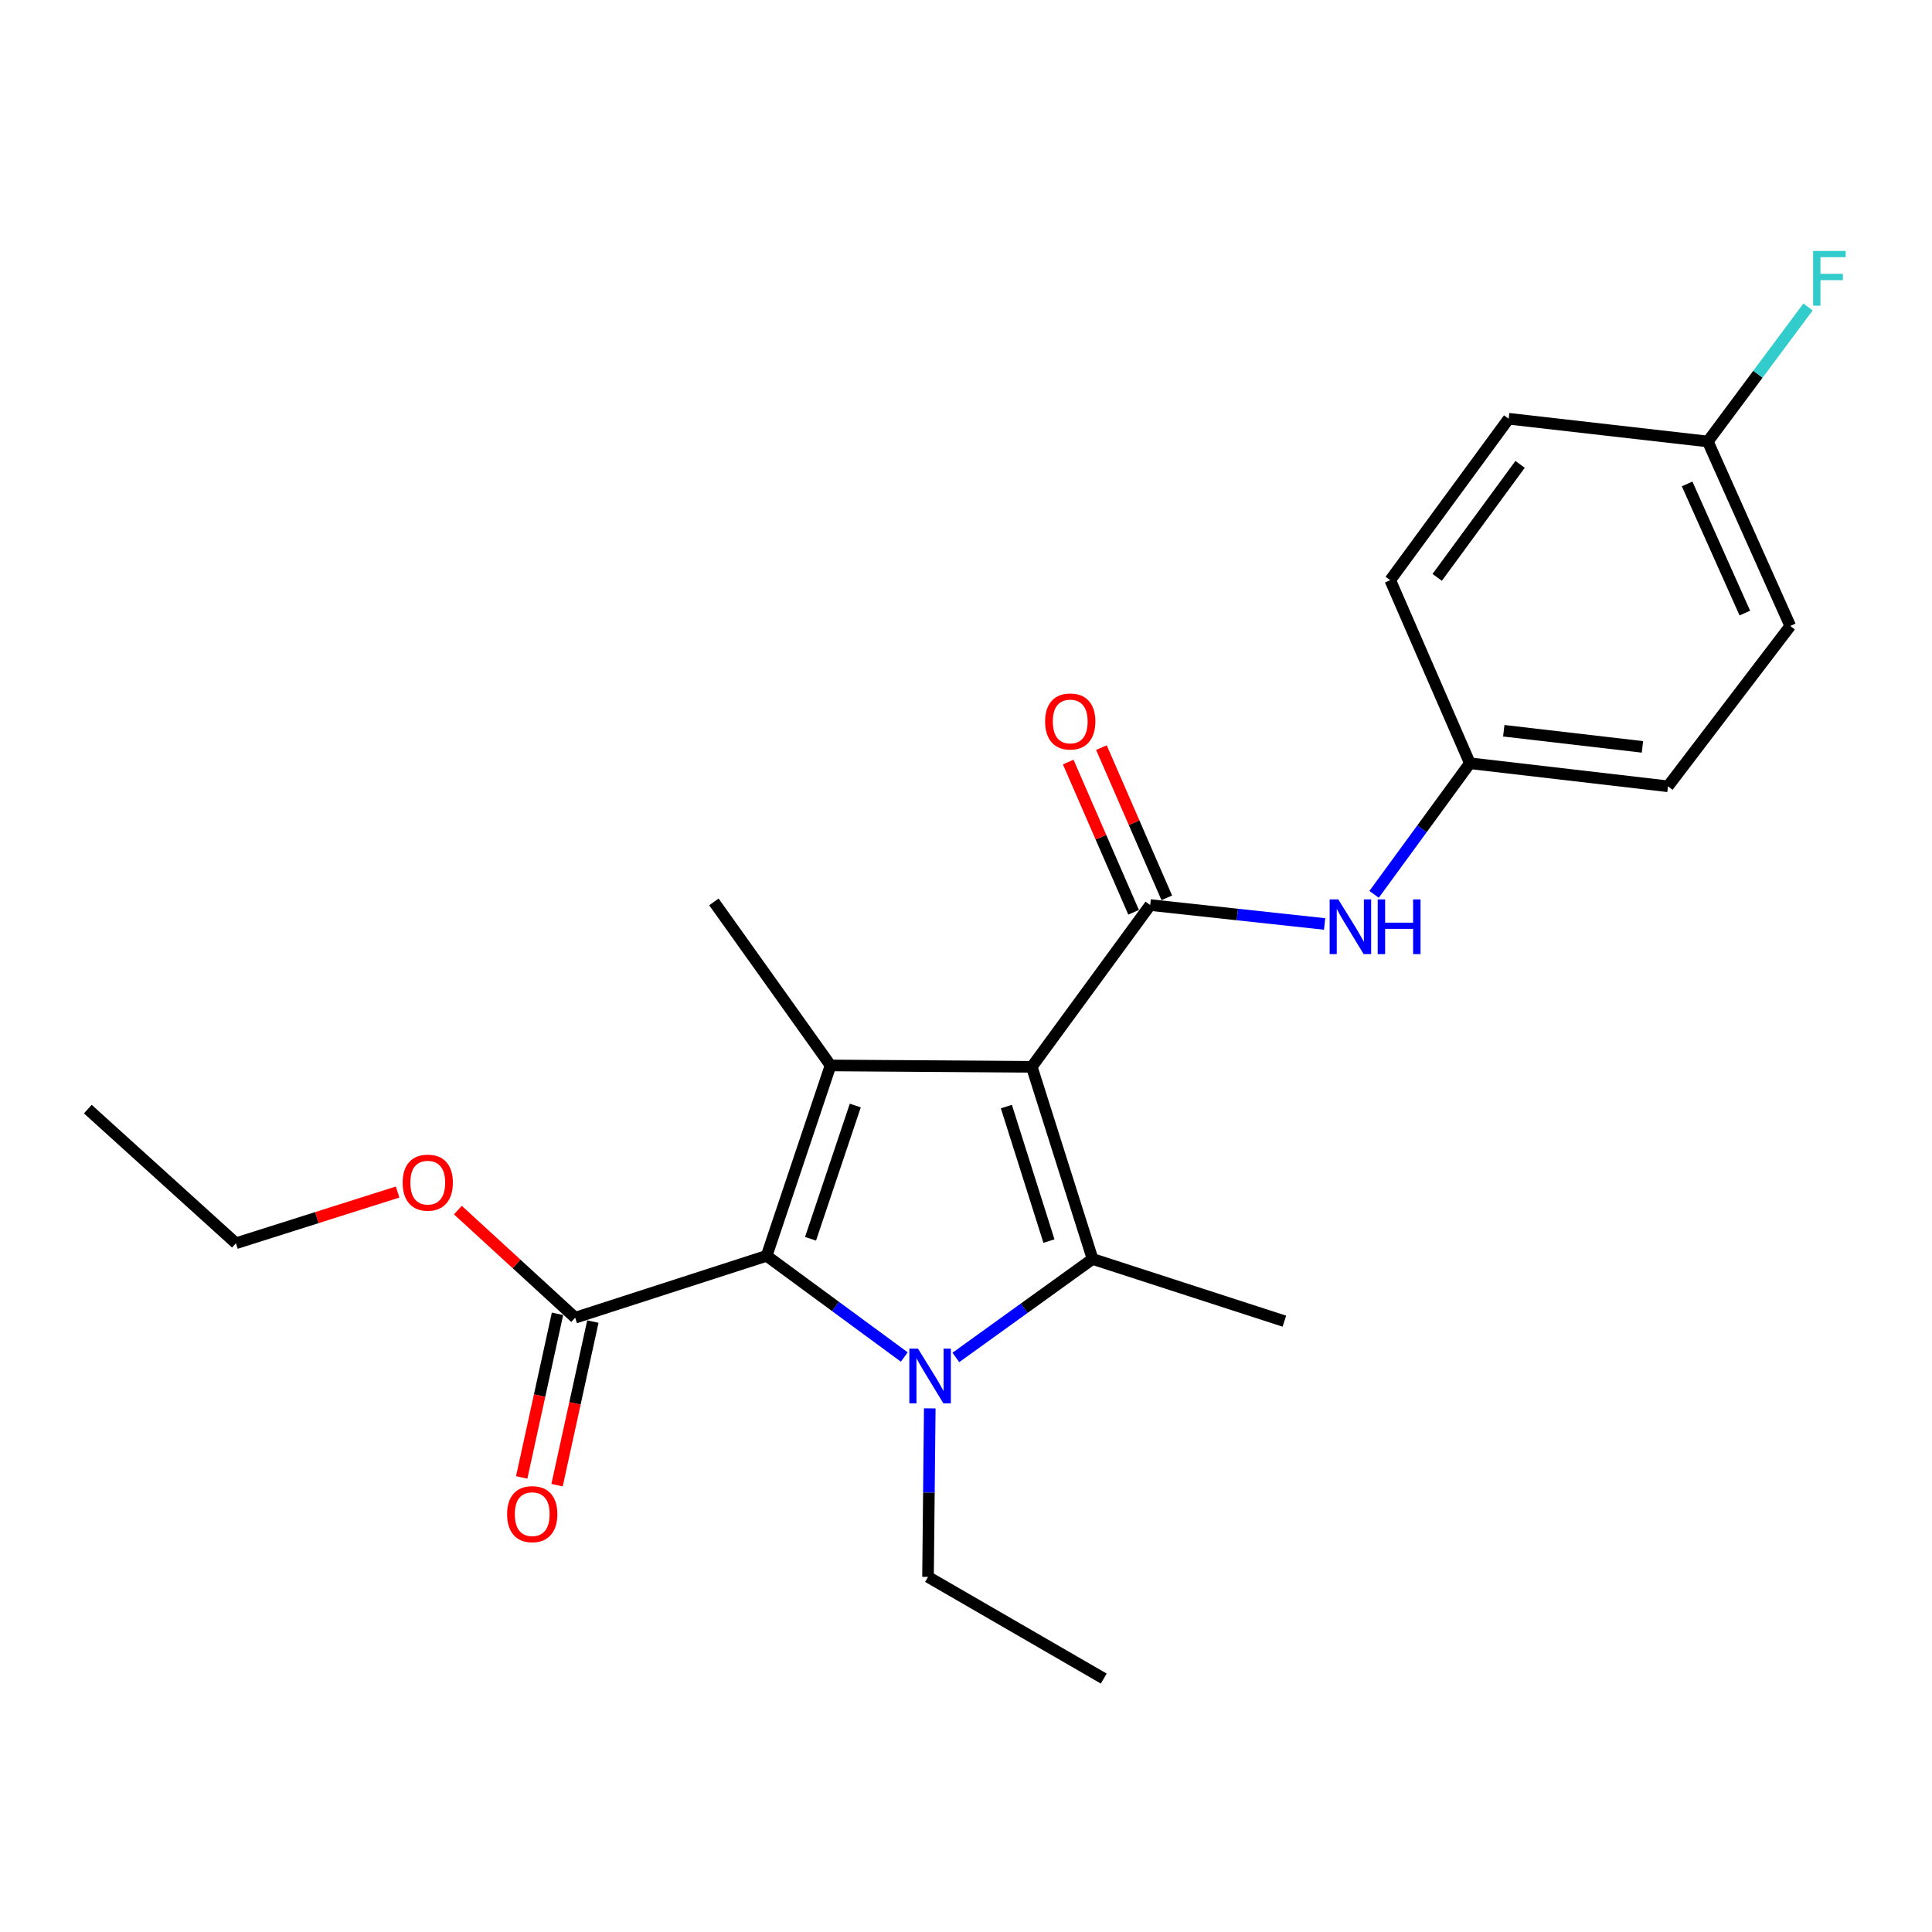 <?xml version='1.0' encoding='iso-8859-1'?>
<svg version='1.1' baseProfile='full'
              xmlns='http://www.w3.org/2000/svg'
                      xmlns:rdkit='http://www.rdkit.org/xml'
                      xmlns:xlink='http://www.w3.org/1999/xlink'
                  xml:space='preserve'
width='1000px' height='1000px' viewBox='0 0 1000 1000'>
<!-- END OF HEADER -->
<rect style='opacity:1.0;fill:#FFFFFF;stroke:none' width='1000' height='1000' x='0' y='0'> </rect>
<path class='bond-1' d='M 534.045,552.189 L 565.515,651.647' style='fill:none;fill-rule:evenodd;stroke:#000000;stroke-width:6px;stroke-linecap:butt;stroke-linejoin:miter;stroke-opacity:1' />
<path class='bond-1' d='M 520.9,572.76 L 542.929,642.381' style='fill:none;fill-rule:evenodd;stroke:#000000;stroke-width:6px;stroke-linecap:butt;stroke-linejoin:miter;stroke-opacity:1' />
<path class='bond-2' d='M 534.045,552.189 L 429.891,551.47' style='fill:none;fill-rule:evenodd;stroke:#000000;stroke-width:6px;stroke-linecap:butt;stroke-linejoin:miter;stroke-opacity:1' />
<path class='bond-4' d='M 534.045,552.189 L 595.34,468.46' style='fill:none;fill-rule:evenodd;stroke:#000000;stroke-width:6px;stroke-linecap:butt;stroke-linejoin:miter;stroke-opacity:1' />
<path class='bond-0' d='M 494.753,702.612 L 530.134,677.13' style='fill:none;fill-rule:evenodd;stroke:#0000FF;stroke-width:6px;stroke-linecap:butt;stroke-linejoin:miter;stroke-opacity:1' />
<path class='bond-0' d='M 530.134,677.13 L 565.515,651.647' style='fill:none;fill-rule:evenodd;stroke:#000000;stroke-width:6px;stroke-linecap:butt;stroke-linejoin:miter;stroke-opacity:1' />
<path class='bond-9' d='M 481.247,728.973 L 480.793,772.587' style='fill:none;fill-rule:evenodd;stroke:#0000FF;stroke-width:6px;stroke-linecap:butt;stroke-linejoin:miter;stroke-opacity:1' />
<path class='bond-9' d='M 480.793,772.587 L 480.339,816.201' style='fill:none;fill-rule:evenodd;stroke:#000000;stroke-width:6px;stroke-linecap:butt;stroke-linejoin:miter;stroke-opacity:1' />
<path class='bond-23' d='M 468.056,702.389 L 432.432,676.201' style='fill:none;fill-rule:evenodd;stroke:#0000FF;stroke-width:6px;stroke-linecap:butt;stroke-linejoin:miter;stroke-opacity:1' />
<path class='bond-23' d='M 432.432,676.201 L 396.808,650.013' style='fill:none;fill-rule:evenodd;stroke:#000000;stroke-width:6px;stroke-linecap:butt;stroke-linejoin:miter;stroke-opacity:1' />
<path class='bond-11' d='M 565.515,651.647 L 664.786,683.836' style='fill:none;fill-rule:evenodd;stroke:#000000;stroke-width:6px;stroke-linecap:butt;stroke-linejoin:miter;stroke-opacity:1' />
<path class='bond-3' d='M 429.891,551.47 L 396.808,650.013' style='fill:none;fill-rule:evenodd;stroke:#000000;stroke-width:6px;stroke-linecap:butt;stroke-linejoin:miter;stroke-opacity:1' />
<path class='bond-3' d='M 442.693,572.216 L 419.534,641.195' style='fill:none;fill-rule:evenodd;stroke:#000000;stroke-width:6px;stroke-linecap:butt;stroke-linejoin:miter;stroke-opacity:1' />
<path class='bond-12' d='M 429.891,551.47 L 369.513,466.825' style='fill:none;fill-rule:evenodd;stroke:#000000;stroke-width:6px;stroke-linecap:butt;stroke-linejoin:miter;stroke-opacity:1' />
<path class='bond-5' d='M 396.808,650.013 L 297.714,682.035' style='fill:none;fill-rule:evenodd;stroke:#000000;stroke-width:6px;stroke-linecap:butt;stroke-linejoin:miter;stroke-opacity:1' />
<path class='bond-6' d='M 595.34,468.46 L 640.479,473.353' style='fill:none;fill-rule:evenodd;stroke:#000000;stroke-width:6px;stroke-linecap:butt;stroke-linejoin:miter;stroke-opacity:1' />
<path class='bond-6' d='M 640.479,473.353 L 685.617,478.246' style='fill:none;fill-rule:evenodd;stroke:#0000FF;stroke-width:6px;stroke-linecap:butt;stroke-linejoin:miter;stroke-opacity:1' />
<path class='bond-7' d='M 603.931,464.721 L 587.012,425.844' style='fill:none;fill-rule:evenodd;stroke:#000000;stroke-width:6px;stroke-linecap:butt;stroke-linejoin:miter;stroke-opacity:1' />
<path class='bond-7' d='M 587.012,425.844 L 570.092,386.967' style='fill:none;fill-rule:evenodd;stroke:#FF0000;stroke-width:6px;stroke-linecap:butt;stroke-linejoin:miter;stroke-opacity:1' />
<path class='bond-7' d='M 586.749,472.198 L 569.83,433.321' style='fill:none;fill-rule:evenodd;stroke:#000000;stroke-width:6px;stroke-linecap:butt;stroke-linejoin:miter;stroke-opacity:1' />
<path class='bond-7' d='M 569.83,433.321 L 552.911,394.444' style='fill:none;fill-rule:evenodd;stroke:#FF0000;stroke-width:6px;stroke-linecap:butt;stroke-linejoin:miter;stroke-opacity:1' />
<path class='bond-8' d='M 288.561,680.032 L 279.295,722.373' style='fill:none;fill-rule:evenodd;stroke:#000000;stroke-width:6px;stroke-linecap:butt;stroke-linejoin:miter;stroke-opacity:1' />
<path class='bond-8' d='M 279.295,722.373 L 270.028,764.715' style='fill:none;fill-rule:evenodd;stroke:#FF0000;stroke-width:6px;stroke-linecap:butt;stroke-linejoin:miter;stroke-opacity:1' />
<path class='bond-8' d='M 306.866,684.038 L 297.6,726.379' style='fill:none;fill-rule:evenodd;stroke:#000000;stroke-width:6px;stroke-linecap:butt;stroke-linejoin:miter;stroke-opacity:1' />
<path class='bond-8' d='M 297.6,726.379 L 288.333,768.721' style='fill:none;fill-rule:evenodd;stroke:#FF0000;stroke-width:6px;stroke-linecap:butt;stroke-linejoin:miter;stroke-opacity:1' />
<path class='bond-13' d='M 297.714,682.035 L 267.355,654.19' style='fill:none;fill-rule:evenodd;stroke:#000000;stroke-width:6px;stroke-linecap:butt;stroke-linejoin:miter;stroke-opacity:1' />
<path class='bond-13' d='M 267.355,654.19 L 236.996,626.345' style='fill:none;fill-rule:evenodd;stroke:#FF0000;stroke-width:6px;stroke-linecap:butt;stroke-linejoin:miter;stroke-opacity:1' />
<path class='bond-10' d='M 711.225,462.912 L 736.018,428.985' style='fill:none;fill-rule:evenodd;stroke:#0000FF;stroke-width:6px;stroke-linecap:butt;stroke-linejoin:miter;stroke-opacity:1' />
<path class='bond-10' d='M 736.018,428.985 L 760.81,395.058' style='fill:none;fill-rule:evenodd;stroke:#000000;stroke-width:6px;stroke-linecap:butt;stroke-linejoin:miter;stroke-opacity:1' />
<path class='bond-21' d='M 480.339,816.201 L 571.303,868.824' style='fill:none;fill-rule:evenodd;stroke:#000000;stroke-width:6px;stroke-linecap:butt;stroke-linejoin:miter;stroke-opacity:1' />
<path class='bond-16' d='M 760.81,395.058 L 719.586,300.294' style='fill:none;fill-rule:evenodd;stroke:#000000;stroke-width:6px;stroke-linecap:butt;stroke-linejoin:miter;stroke-opacity:1' />
<path class='bond-17' d='M 760.81,395.058 L 863.339,406.988' style='fill:none;fill-rule:evenodd;stroke:#000000;stroke-width:6px;stroke-linecap:butt;stroke-linejoin:miter;stroke-opacity:1' />
<path class='bond-17' d='M 778.355,378.234 L 850.126,386.585' style='fill:none;fill-rule:evenodd;stroke:#000000;stroke-width:6px;stroke-linecap:butt;stroke-linejoin:miter;stroke-opacity:1' />
<path class='bond-20' d='M 205.803,616.991 L 163.964,630.249' style='fill:none;fill-rule:evenodd;stroke:#FF0000;stroke-width:6px;stroke-linecap:butt;stroke-linejoin:miter;stroke-opacity:1' />
<path class='bond-20' d='M 163.964,630.249 L 122.125,643.507' style='fill:none;fill-rule:evenodd;stroke:#000000;stroke-width:6px;stroke-linecap:butt;stroke-linejoin:miter;stroke-opacity:1' />
<path class='bond-14' d='M 883.962,228.516 L 926.633,323.998' style='fill:none;fill-rule:evenodd;stroke:#000000;stroke-width:6px;stroke-linecap:butt;stroke-linejoin:miter;stroke-opacity:1' />
<path class='bond-14' d='M 873.255,250.484 L 903.125,317.321' style='fill:none;fill-rule:evenodd;stroke:#000000;stroke-width:6px;stroke-linecap:butt;stroke-linejoin:miter;stroke-opacity:1' />
<path class='bond-15' d='M 883.962,228.516 L 909.9,193.7' style='fill:none;fill-rule:evenodd;stroke:#000000;stroke-width:6px;stroke-linecap:butt;stroke-linejoin:miter;stroke-opacity:1' />
<path class='bond-15' d='M 909.9,193.7 L 935.838,158.884' style='fill:none;fill-rule:evenodd;stroke:#33CCCC;stroke-width:6px;stroke-linecap:butt;stroke-linejoin:miter;stroke-opacity:1' />
<path class='bond-24' d='M 883.962,228.516 L 780.881,216.742' style='fill:none;fill-rule:evenodd;stroke:#000000;stroke-width:6px;stroke-linecap:butt;stroke-linejoin:miter;stroke-opacity:1' />
<path class='bond-18' d='M 719.586,300.294 L 780.881,216.742' style='fill:none;fill-rule:evenodd;stroke:#000000;stroke-width:6px;stroke-linecap:butt;stroke-linejoin:miter;stroke-opacity:1' />
<path class='bond-18' d='M 743.888,298.845 L 786.795,240.359' style='fill:none;fill-rule:evenodd;stroke:#000000;stroke-width:6px;stroke-linecap:butt;stroke-linejoin:miter;stroke-opacity:1' />
<path class='bond-19' d='M 863.339,406.988 L 926.633,323.998' style='fill:none;fill-rule:evenodd;stroke:#000000;stroke-width:6px;stroke-linecap:butt;stroke-linejoin:miter;stroke-opacity:1' />
<path class='bond-22' d='M 122.125,643.507 L 45.455,574.071' style='fill:none;fill-rule:evenodd;stroke:#000000;stroke-width:6px;stroke-linecap:butt;stroke-linejoin:miter;stroke-opacity:1' />
<path  class='atom-1' d='M 475.162 698.054
L 484.442 713.054
Q 485.362 714.534, 486.842 717.214
Q 488.322 719.894, 488.402 720.054
L 488.402 698.054
L 492.162 698.054
L 492.162 726.374
L 488.282 726.374
L 478.322 709.974
Q 477.162 708.054, 475.922 705.854
Q 474.722 703.654, 474.362 702.974
L 474.362 726.374
L 470.682 726.374
L 470.682 698.054
L 475.162 698.054
' fill='#0000FF'/>
<path  class='atom-7' d='M 692.703 465.532
L 701.983 480.532
Q 702.903 482.012, 704.383 484.692
Q 705.863 487.372, 705.943 487.532
L 705.943 465.532
L 709.703 465.532
L 709.703 493.852
L 705.823 493.852
L 695.863 477.452
Q 694.703 475.532, 693.463 473.332
Q 692.263 471.132, 691.903 470.452
L 691.903 493.852
L 688.223 493.852
L 688.223 465.532
L 692.703 465.532
' fill='#0000FF'/>
<path  class='atom-7' d='M 713.103 465.532
L 716.943 465.532
L 716.943 477.572
L 731.423 477.572
L 731.423 465.532
L 735.263 465.532
L 735.263 493.852
L 731.423 493.852
L 731.423 480.772
L 716.943 480.772
L 716.943 493.852
L 713.103 493.852
L 713.103 465.532
' fill='#0000FF'/>
<path  class='atom-8' d='M 540.949 373.432
Q 540.949 366.632, 544.309 362.832
Q 547.669 359.032, 553.949 359.032
Q 560.229 359.032, 563.589 362.832
Q 566.949 366.632, 566.949 373.432
Q 566.949 380.312, 563.549 384.232
Q 560.149 388.112, 553.949 388.112
Q 547.709 388.112, 544.309 384.232
Q 540.949 380.352, 540.949 373.432
M 553.949 384.912
Q 558.269 384.912, 560.589 382.032
Q 562.949 379.112, 562.949 373.432
Q 562.949 367.872, 560.589 365.072
Q 558.269 362.232, 553.949 362.232
Q 549.629 362.232, 547.269 365.032
Q 544.949 367.832, 544.949 373.432
Q 544.949 379.152, 547.269 382.032
Q 549.629 384.912, 553.949 384.912
' fill='#FF0000'/>
<path  class='atom-9' d='M 262.478 783.718
Q 262.478 776.918, 265.838 773.118
Q 269.198 769.318, 275.478 769.318
Q 281.758 769.318, 285.118 773.118
Q 288.478 776.918, 288.478 783.718
Q 288.478 790.598, 285.078 794.518
Q 281.678 798.398, 275.478 798.398
Q 269.238 798.398, 265.838 794.518
Q 262.478 790.638, 262.478 783.718
M 275.478 795.198
Q 279.798 795.198, 282.118 792.318
Q 284.478 789.398, 284.478 783.718
Q 284.478 778.158, 282.118 775.358
Q 279.798 772.518, 275.478 772.518
Q 271.158 772.518, 268.798 775.318
Q 266.478 778.118, 266.478 783.718
Q 266.478 789.438, 268.798 792.318
Q 271.158 795.198, 275.478 795.198
' fill='#FF0000'/>
<path  class='atom-14' d='M 208.407 612.127
Q 208.407 605.327, 211.767 601.527
Q 215.127 597.727, 221.407 597.727
Q 227.687 597.727, 231.047 601.527
Q 234.407 605.327, 234.407 612.127
Q 234.407 619.007, 231.007 622.927
Q 227.607 626.807, 221.407 626.807
Q 215.167 626.807, 211.767 622.927
Q 208.407 619.047, 208.407 612.127
M 221.407 623.607
Q 225.727 623.607, 228.047 620.727
Q 230.407 617.807, 230.407 612.127
Q 230.407 606.567, 228.047 603.767
Q 225.727 600.927, 221.407 600.927
Q 217.087 600.927, 214.727 603.727
Q 212.407 606.527, 212.407 612.127
Q 212.407 617.847, 214.727 620.727
Q 217.087 623.607, 221.407 623.607
' fill='#FF0000'/>
<path  class='atom-16' d='M 938.471 129.888
L 955.311 129.888
L 955.311 133.128
L 942.271 133.128
L 942.271 141.728
L 953.871 141.728
L 953.871 145.008
L 942.271 145.008
L 942.271 158.208
L 938.471 158.208
L 938.471 129.888
' fill='#33CCCC'/>
</svg>
